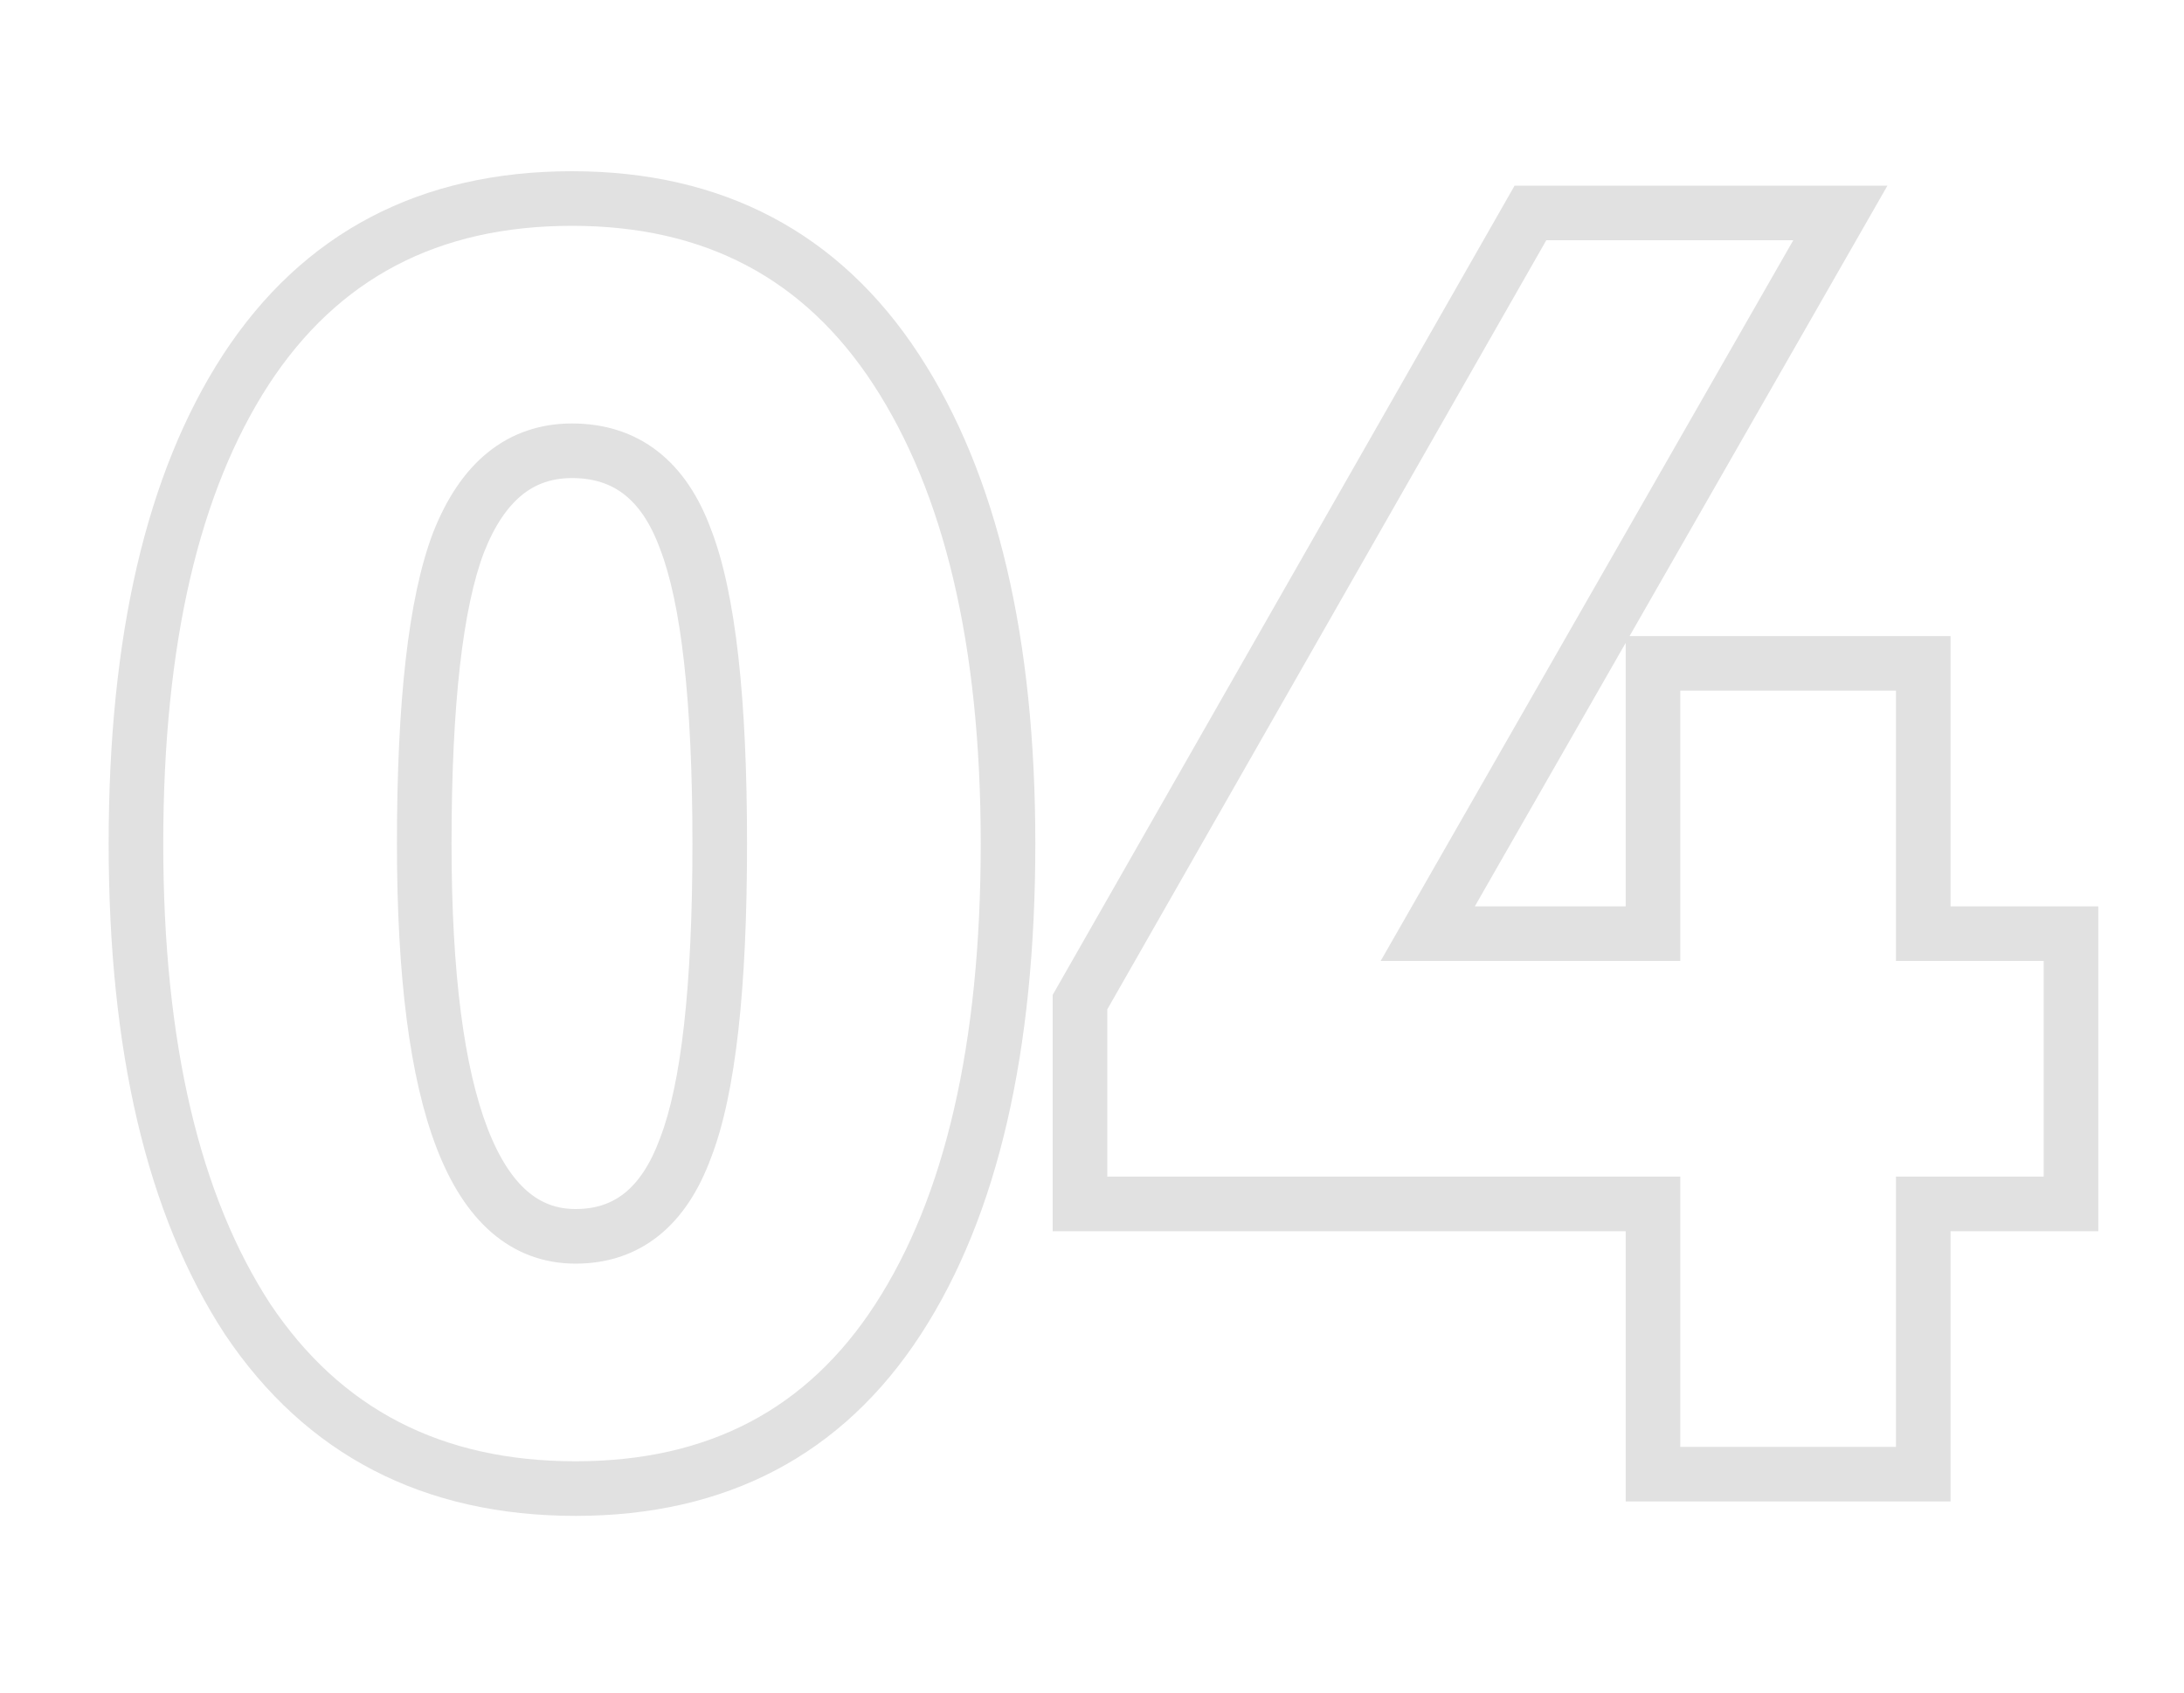 <?xml version="1.0" encoding="UTF-8"?> <svg xmlns="http://www.w3.org/2000/svg" width="240" height="186" viewBox="0 0 240 186" fill="none"> <g clip-path="url(#clip0_3221_350714)"> <path d="M27.216 144.972L24.704 146.612L24.714 146.627L24.724 146.642L27.216 144.972ZM27.018 40.626L24.506 38.986L24.501 38.993L27.018 40.626ZM98.496 40.626L101.008 38.986L101.008 38.986L98.496 40.626ZM98.694 144.972L101.211 146.605L98.694 144.972ZM75.33 126.162L72.533 125.077L72.523 125.102L72.514 125.128L75.33 126.162ZM75.33 59.238L72.514 60.272L72.523 60.298L72.533 60.323L75.33 59.238ZM50.382 59.634L47.589 58.539L47.583 58.553L47.578 58.568L50.382 59.634ZM29.728 143.332C21.983 131.464 17.94 114.693 17.94 92.7H11.94C11.94 115.323 16.081 133.4 24.704 146.612L29.728 143.332ZM17.94 92.7C17.94 70.697 21.92 53.993 29.535 42.259L24.501 38.993C16.012 52.075 11.94 70.087 11.94 92.7H17.94ZM29.53 42.266C37.129 30.623 48.102 24.816 62.856 24.816V18.816C46.194 18.816 33.275 25.549 24.506 38.986L29.53 42.266ZM62.856 24.816C77.468 24.816 88.38 30.614 95.984 42.266L101.008 38.986C92.244 25.558 79.397 18.816 62.856 18.816V24.816ZM95.984 42.266C103.731 54.136 107.772 70.843 107.772 92.7H113.772C113.772 70.205 109.629 52.196 101.008 38.986L95.984 42.266ZM107.772 92.7C107.772 114.84 103.79 131.608 96.177 143.339L101.211 146.605C109.702 133.52 113.772 115.44 113.772 92.7H107.772ZM96.177 143.339C88.713 154.842 77.876 160.584 63.252 160.584V166.584C79.779 166.584 92.571 159.918 101.211 146.605L96.177 143.339ZM63.252 160.584C48.483 160.584 37.434 154.829 29.708 143.302L24.724 146.642C33.63 159.931 46.605 166.584 63.252 166.584V160.584ZM43.62 92.7C43.62 107.194 45.004 118.433 47.979 126.152C49.474 130.034 51.442 133.211 54.013 135.435C56.642 137.71 59.766 138.864 63.252 138.864V132.864C61.194 132.864 59.467 132.22 57.938 130.897C56.351 129.524 54.854 127.306 53.577 123.994C51.008 117.325 49.62 106.982 49.62 92.7H43.62ZM63.252 138.864C66.701 138.864 69.808 137.865 72.407 135.777C74.965 133.723 76.831 130.776 78.146 127.196L72.514 125.128C71.453 128.016 70.118 129.92 68.65 131.1C67.223 132.246 65.479 132.864 63.252 132.864V138.864ZM78.127 127.247C80.856 120.21 82.092 108.556 82.092 92.7H76.092C76.092 108.524 74.82 119.178 72.533 125.077L78.127 127.247ZM82.092 92.7C82.092 76.844 80.856 65.19 78.127 58.153L72.533 60.323C74.82 66.222 76.092 76.876 76.092 92.7H82.092ZM78.146 58.203C76.823 54.602 74.91 51.646 72.271 49.593C69.599 47.515 66.403 46.536 62.856 46.536V52.536C65.249 52.536 67.102 53.174 68.588 54.33C70.106 55.511 71.461 57.406 72.514 60.272L78.146 58.203ZM62.856 46.536C59.376 46.536 56.24 47.586 53.593 49.729C50.993 51.834 49.035 54.853 47.589 58.539L53.175 60.729C54.369 57.683 55.81 55.653 57.368 54.392C58.879 53.169 60.66 52.536 62.856 52.536V46.536ZM47.578 58.568C44.86 65.72 43.62 77.221 43.62 92.7H49.62C49.62 77.291 50.888 66.748 53.186 60.7L47.578 58.568ZM211.345 162V165H214.345V162H211.345ZM181.645 162H178.645V165H181.645V162ZM181.645 132.3H184.645V129.3H181.645V132.3ZM118.681 132.3H115.681V135.3H118.681V132.3ZM118.681 110.124L116.076 108.637L115.681 109.328V110.124H118.681ZM168.181 23.4V20.4H166.439L165.576 21.913L168.181 23.4ZM202.237 23.4L204.841 24.89L207.412 20.4H202.237V23.4ZM156.895 102.6L154.292 101.109L151.721 105.6H156.895V102.6ZM181.645 102.6V105.6H184.645V102.6H181.645ZM181.645 72.9V69.9H178.645V72.9H181.645ZM211.345 72.9H214.345V69.9H211.345V72.9ZM211.345 102.6H208.345V105.6H211.345V102.6ZM227.581 102.6H230.581V99.6H227.581V102.6ZM227.581 132.3V135.3H230.581V132.3H227.581ZM211.345 132.3V129.3H208.345V132.3H211.345ZM211.345 159H181.645V165H211.345V159ZM184.645 162V132.3H178.645V162H184.645ZM181.645 129.3H118.681V135.3H181.645V129.3ZM121.681 132.3V110.124H115.681V132.3H121.681ZM121.287 111.611L170.787 24.887L165.576 21.913L116.076 108.637L121.287 111.611ZM168.181 26.4H202.237V20.4H168.181V26.4ZM199.634 21.91L154.292 101.109L159.499 104.091L204.841 24.89L199.634 21.91ZM156.895 105.6H181.645V99.6H156.895V105.6ZM184.645 102.6V72.9H178.645V102.6H184.645ZM181.645 75.9H211.345V69.9H181.645V75.9ZM208.345 72.9V102.6H214.345V72.9H208.345ZM211.345 105.6H227.581V99.6H211.345V105.6ZM224.581 102.6V132.3H230.581V102.6H224.581ZM227.581 129.3H211.345V135.3H227.581V129.3ZM208.345 132.3V162H214.345V132.3H208.345Z" fill="#E1E1E1"></path> </g> <defs> <clipPath id="clip0_3221_350714"> <rect width="240" height="186" fill="white"></rect> </clipPath> </defs> </svg> 